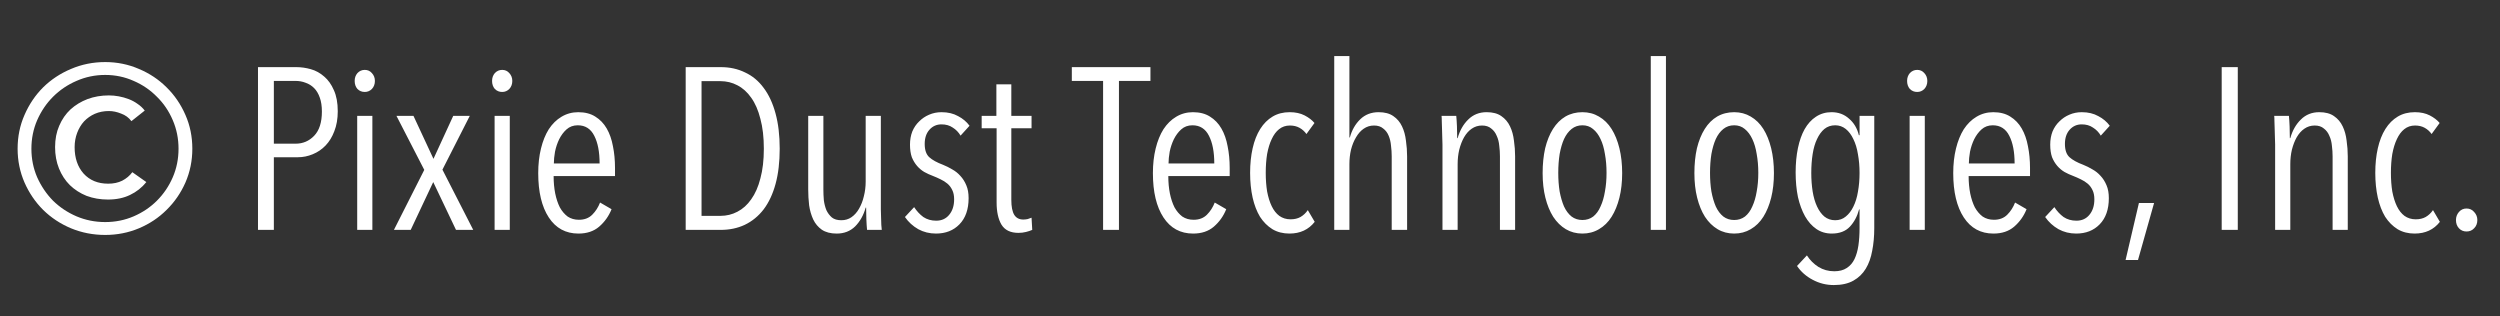 <svg fill="none" height="22" viewBox="0 0 174 22" width="174" xmlns="http://www.w3.org/2000/svg"><rect x="0" y="0" width="174" height="22" fill="#333333" stroke="none"/><g fill="#fff"><path d="m1.226 10.352c0-.843.16-1.627.48-2.352.32-.736.752-1.376 1.296-1.92.555-.544 1.2-.971 1.936-1.28.747-.32 1.541-.48 2.384-.48.832 0 1.616.16 2.352.48.736.309 1.376.736 1.92 1.28.555.544.992 1.184 1.312 1.92.32.725.48 1.509.48 2.352 0 .832-.16 1.616-.48 2.352-.32.725-.757 1.36-1.312 1.904-.544.544-1.184.971-1.92 1.28-.736.309-1.52.464-2.352.464-.843 0-1.637-.155-2.384-.464-.736-.309-1.381-.736-1.936-1.28-.544-.544-.976-1.179-1.296-1.904-.32-.736-.48-1.52-.48-2.352zm.96 0c0 .704.133 1.365.4 1.984.277.619.645 1.163 1.104 1.632.469.459 1.013.821 1.632 1.088.629.267 1.296.4 2 .4s1.365-.133 1.984-.4 1.157-.629 1.616-1.088c.469-.469.837-1.013 1.104-1.632.267-.619.4-1.28.4-1.984s-.133-1.365-.4-1.984c-.267-.629-.635-1.173-1.104-1.632-.459-.469-.997-.837-1.616-1.104-.619-.277-1.28-.416-1.984-.416s-1.371.139-2 .416c-.619.267-1.163.635-1.632 1.104-.459.459-.827 1.003-1.104 1.632-.267.619-.4 1.28-.4 1.984zm6.96-1.92c-.181-.245-.421-.421-.72-.528-.288-.117-.571-.176-.848-.176-.352 0-.677.064-.976.192-.288.128-.539.304-.752.528-.203.224-.363.491-.48.8s-.176.64-.176.992c0 .757.208 1.371.624 1.84.427.469.997.704 1.712.704.373 0 .699-.069.976-.208.288-.149.523-.347.704-.592l.976.688c-.309.384-.688.683-1.136.896-.437.213-.949.32-1.536.32-.533 0-1.029-.085-1.488-.256-.448-.181-.837-.432-1.168-.752-.32-.32-.571-.704-.752-1.152s-.272-.944-.272-1.488c0-.555.096-1.051.288-1.488.192-.448.453-.827.784-1.136.341-.309.736-.549 1.184-.72.459-.171.955-.256 1.488-.256.224 0 .453.021.688.064s.464.107.688.192.432.197.624.336c.192.128.357.283.496.464z"/><path d="m23.508 7.744c0 .523-.08.987-.24 1.392-.149.395-.352.725-.608.992-.256.267-.555.469-.896.608-.331.139-.677.208-1.04.208h-1.664v5.056h-1.104v-11.328h2.672c.331 0 .667.048 1.008.144.341.096.651.267.928.512.277.235.501.549.672.944.181.395.272.885.272 1.472zm-1.104.016c0-.373-.048-.693-.144-.96-.096-.277-.229-.501-.4-.672-.171-.171-.368-.293-.592-.368-.213-.085-.448-.128-.704-.128h-1.504v4.368h1.52c.501 0 .928-.181 1.28-.544.363-.373.544-.939.544-1.696zm3.689-2.128c0 .224-.069.411-.208.56-.139.139-.304.208-.496.208-.203 0-.373-.069-.512-.208-.128-.149-.192-.336-.192-.56 0-.213.064-.395.192-.544.139-.149.309-.224.512-.224s.368.075.496.224c.139.149.208.331.208.544zm-1.232 10.368v-7.936h1.056v7.936zm6.876 0-1.584-3.328-1.568 3.328h-1.168l2.112-4.176-1.936-3.76h1.184l1.392 2.992 1.376-2.992h1.152l-1.904 3.744 2.144 4.192zm3.919-10.368c0 .224-.069.411-.208.56-.139.139-.304.208-.496.208-.203 0-.373-.069-.512-.208-.128-.149-.192-.336-.192-.56 0-.213.064-.395.192-.544.139-.149.309-.224.512-.224s.368.075.496.224c.139.149.208.331.208.544zm-1.232 10.368v-7.936h1.056v7.936zm4.108-3.744c0 .437.037.843.112 1.216.075.363.181.683.32.96.149.267.331.48.544.64.224.149.485.224.784.224.384 0 .693-.117.928-.352.235-.235.416-.517.544-.848l.8.464c-.192.48-.48.885-.864 1.216-.373.32-.853.48-1.44.48-.885 0-1.573-.373-2.064-1.12-.491-.747-.736-1.776-.736-3.088 0-.619.064-1.189.192-1.712.128-.523.309-.971.544-1.344.245-.373.539-.661.88-.864.352-.213.741-.32 1.168-.32.469 0 .864.101 1.184.304.331.203.597.48.8.832.203.352.347.763.432 1.232.096.469.144.971.144 1.504v.576zm3.2-.88c0-.8-.123-1.44-.368-1.92-.245-.491-.629-.736-1.152-.736-.309 0-.571.096-.784.288-.203.181-.373.411-.512.688-.128.267-.224.555-.288.864-.053.309-.08.581-.08.816zm12.535-1.024c0 .928-.096 1.744-.288 2.448s-.469 1.296-.832 1.776c-.363.469-.8.827-1.312 1.072-.501.235-1.061.352-1.68.352h-2.432v-11.328h2.448c.619 0 1.179.123 1.68.368.512.235.944.592 1.296 1.072.363.48.64 1.077.832 1.792.192.704.288 1.52.288 2.448zm-1.104 0c0-.8-.08-1.493-.24-2.08-.149-.597-.363-1.088-.64-1.472-.267-.384-.587-.672-.96-.864-.363-.192-.757-.288-1.184-.288h-1.312v9.376h1.312c.427 0 .821-.096 1.184-.288.373-.192.693-.48.96-.864.277-.384.491-.869.64-1.456.16-.587.24-1.275.24-2.064zm4.144-2.288v5.12c0 .245.011.496.032.752.032.245.091.475.176.688.096.203.224.373.384.512.16.128.379.192.656.192.267 0 .501-.069.704-.208.213-.149.389-.347.528-.592.149-.256.261-.544.336-.864.085-.331.128-.672.128-1.024v-4.576h1.056v5.936.56c.011.192.016.384.016.576.011.181.016.352.016.512.011.16.021.277.032.352h-1.024c-.021-.203-.037-.448-.048-.736-.011-.288-.016-.56-.016-.816h-.032c-.149.533-.395.971-.736 1.312-.341.331-.768.496-1.28.496-.427 0-.773-.091-1.04-.272-.256-.181-.453-.416-.592-.704-.139-.299-.235-.629-.288-.992-.043-.363-.064-.731-.064-1.104v-5.12zm9.548 1.376c-.139-.235-.32-.421-.544-.56-.213-.149-.475-.224-.784-.224-.341 0-.624.128-.848.384-.213.245-.32.571-.32.976 0 .427.107.736.32.928.213.192.533.368.96.528.213.085.427.192.64.32.213.117.4.267.56.448.171.181.309.4.416.656.107.245.16.544.16.896 0 .779-.213 1.387-.64 1.824-.416.427-.96.64-1.632.64-.448 0-.859-.101-1.232-.304-.373-.213-.683-.496-.928-.848l.64-.688c.181.277.395.507.64.688.256.171.555.256.896.256.373 0 .672-.133.896-.4.235-.277.352-.64.352-1.088 0-.256-.043-.469-.128-.64-.085-.181-.197-.331-.336-.448-.139-.117-.299-.219-.48-.304-.171-.085-.352-.165-.544-.24-.203-.075-.4-.165-.592-.272-.181-.107-.347-.245-.496-.416-.149-.171-.272-.373-.368-.608-.085-.245-.128-.539-.128-.88 0-.331.053-.635.16-.912.117-.277.277-.512.48-.704.203-.203.432-.357.688-.464.267-.117.555-.176.864-.176.448 0 .832.091 1.152.272.331.171.597.395.8.672zm4.989 6.56c-.117.053-.261.101-.432.144-.171.043-.347.064-.528.064-.555 0-.949-.192-1.184-.576-.224-.384-.336-.896-.336-1.536v-5.168h-1.04v-.864h1.024v-2.192h1.04v2.192h1.408v.864h-1.408v4.976c0 .48.069.832.208 1.056.139.213.347.32.624.32.096 0 .197-.011.304-.032.107-.032.197-.064.272-.096zm6.035-10.368v10.368h-1.104v-10.368h-2.176v-.96h5.472v.96zm3.435 6.624c0 .437.037.843.112 1.216.075.363.181.683.32.96.149.267.331.48.544.64.224.149.485.224.784.224.384 0 .693-.117.928-.352.235-.235.416-.517.544-.848l.8.464c-.192.48-.48.885-.864 1.216-.373.32-.853.48-1.44.48-.885 0-1.573-.373-2.064-1.12-.491-.747-.736-1.776-.736-3.088 0-.619.064-1.189.192-1.712.128-.523.309-.971.544-1.344.245-.373.539-.661.88-.864.352-.213.741-.32 1.168-.32.469 0 .864.101 1.184.304.331.203.597.48.8.832.203.352.347.763.432 1.232.096.469.144.971.144 1.504v.576zm3.2-.88c0-.8-.123-1.44-.368-1.92-.245-.491-.629-.736-1.152-.736-.309 0-.571.096-.784.288-.203.181-.373.411-.512.688-.128.267-.224.555-.288.864-.053.309-.08.581-.08.816zm6.99 4.064c-.427.544-1.013.816-1.76.816-.448 0-.843-.101-1.184-.304-.341-.213-.629-.501-.864-.864-.224-.373-.395-.816-.512-1.328-.117-.523-.176-1.099-.176-1.728s.059-1.2.176-1.712c.117-.523.293-.971.528-1.344s.523-.661.864-.864.736-.304 1.184-.304c.405 0 .752.075 1.04.224s.517.325.688.528l-.56.768c-.128-.181-.288-.325-.48-.432s-.416-.16-.672-.16c-.288 0-.539.085-.752.256-.203.16-.373.389-.512.688-.139.288-.245.635-.32 1.04-.064.395-.096.832-.096 1.312 0 .469.032.901.096 1.296.075.395.181.736.32 1.024s.315.512.528.672c.224.16.485.24.784.24.267 0 .496-.053.688-.16.203-.117.373-.277.512-.48zm5.359.56v-5.12c0-.245-.016-.491-.048-.736-.021-.256-.075-.485-.16-.688-.085-.213-.213-.384-.384-.512-.16-.139-.373-.208-.64-.208s-.507.075-.72.224c-.203.139-.379.336-.528.592-.149.245-.267.533-.352.864-.075.32-.112.656-.112 1.008v4.576h-1.056v-12.096h1.056v5.664h.032c.139-.512.379-.933.72-1.264s.768-.496 1.28-.496c.427 0 .768.091 1.024.272.267.181.469.421.608.72.139.288.229.619.272.992.053.363.08.725.08 1.088v5.12zm7.533 0v-5.12c0-.245-.016-.491-.048-.736-.022-.256-.08-.485-.176-.688-.086-.213-.214-.384-.384-.512-.16-.139-.374-.208-.64-.208-.267 0-.507.075-.72.224-.203.139-.379.336-.528.592-.139.245-.251.533-.336.864-.075.32-.112.656-.112 1.008v4.576h-1.056v-5.936c0-.171-.006-.352-.016-.544 0-.203-.006-.395-.016-.576 0-.192-.006-.363-.016-.512 0-.16-.006-.283-.016-.368h1.024c.021.203.037.448.048.736.01.288.016.56.016.816h.032c.149-.533.394-.965.736-1.296.341-.341.768-.512 1.28-.512.426 0 .768.091 1.024.272.266.181.469.421.608.72.138.288.229.619.272.992.053.363.08.725.08 1.088v5.12zm8.507-3.952c0 .629-.064 1.2-.192 1.712s-.309.955-.544 1.328c-.234.373-.528.661-.88.864-.341.203-.725.304-1.152.304-.426 0-.81-.101-1.152-.304-.341-.203-.634-.491-.88-.864-.234-.373-.416-.816-.544-1.328s-.192-1.083-.192-1.712.059-1.205.176-1.728c.128-.523.31-.971.544-1.344.235-.373.523-.661.864-.864.352-.203.747-.304 1.184-.304.427 0 .811.101 1.152.304.352.203.646.491.88.864.235.373.416.821.544 1.344.128.523.192 1.099.192 1.728zm-1.088-.016c0-.469-.037-.907-.112-1.312-.064-.405-.165-.752-.304-1.04-.138-.299-.314-.533-.528-.704-.202-.171-.448-.256-.736-.256s-.538.085-.752.256c-.213.171-.389.405-.528.704-.128.288-.229.635-.304 1.04-.064.405-.096.843-.096 1.312s.032.901.096 1.296c.075.395.176.741.304 1.04.139.299.315.533.528.704.214.16.464.24.752.24s.539-.08.752-.24c.214-.171.384-.405.512-.704.139-.299.24-.645.304-1.04.075-.395.112-.827.112-1.296zm3.079 3.968v-12.096h1.056v12.096zm8.572-3.952c0 .629-.064 1.2-.192 1.712s-.31.955-.544 1.328c-.235.373-.528.661-.88.864-.342.203-.726.304-1.152.304-.427 0-.811-.101-1.152-.304-.342-.203-.635-.491-.88-.864-.235-.373-.416-.816-.544-1.328s-.192-1.083-.192-1.712.058-1.205.176-1.728c.128-.523.309-.971.544-1.344.234-.373.522-.661.864-.864.352-.203.746-.304 1.184-.304.426 0 .81.101 1.152.304.352.203.645.491.88.864.234.373.416.821.544 1.344.128.523.192 1.099.192 1.728zm-1.088-.016c0-.469-.038-.907-.112-1.312-.064-.405-.166-.752-.304-1.04-.139-.299-.315-.533-.528-.704-.203-.171-.448-.256-.736-.256s-.539.085-.752.256c-.214.171-.39.405-.528.704-.128.288-.23.635-.304 1.04-.064.405-.096.843-.096 1.312s.032.901.096 1.296c.074.395.176.741.304 1.04.138.299.314.533.528.704.213.16.464.24.752.24s.538-.08.752-.24c.213-.171.384-.405.512-.704.138-.299.24-.645.304-1.04.074-.395.112-.827.112-1.296zm8.071 3.856c0 .565-.048 1.088-.144 1.568-.086.48-.235.896-.448 1.248-.214.352-.502.629-.864.832-.363.203-.816.304-1.36.304-.523 0-1.014-.123-1.472-.368-.448-.235-.811-.555-1.088-.96l.688-.736c.213.331.48.597.8.8.33.203.698.304 1.104.304.352 0 .64-.075.864-.224.234-.149.416-.357.544-.624s.218-.581.272-.944c.053-.363.08-.763.08-1.2v-1.312h-.032c-.128.48-.342.88-.64 1.2-.299.32-.72.48-1.264.48-.406 0-.763-.107-1.072-.32-.31-.213-.571-.507-.784-.88-.214-.384-.379-.832-.496-1.344-.107-.523-.16-1.093-.16-1.712s.053-1.184.16-1.696c.106-.512.261-.949.464-1.312.213-.373.474-.661.784-.864.32-.213.682-.32 1.088-.32.48 0 .885.149 1.216.448.341.288.57.672.688 1.152h.048v-1.344h1.024zm-1.024-3.856c0-.459-.038-.891-.112-1.296-.064-.405-.171-.757-.32-1.056-.139-.299-.315-.533-.528-.704-.214-.171-.459-.256-.736-.256-.288 0-.539.085-.752.256-.203.171-.374.405-.512.704-.139.288-.24.635-.304 1.04s-.096.843-.096 1.312c0 .459.032.891.096 1.296.064.395.165.741.304 1.04.138.299.309.533.512.704.213.171.464.256.752.256s.533-.085.736-.256c.213-.171.389-.4.528-.688.149-.299.256-.645.32-1.04.074-.405.112-.843.112-1.312zm4.717-6.4c0 .224-.07.411-.208.56-.139.139-.304.208-.496.208-.203 0-.374-.069-.512-.208-.128-.149-.192-.336-.192-.56 0-.213.064-.395.192-.544.138-.149.309-.224.512-.224.202 0 .368.075.496.224.138.149.208.331.208.544zm-1.232 10.368v-7.936h1.056v7.936zm4.107-3.744c0 .437.038.843.112 1.216.075.363.182.683.32.96.15.267.331.48.544.64.224.149.486.224.784.224.384 0 .694-.117.928-.352.235-.235.416-.517.544-.848l.8.464c-.192.48-.48.885-.864 1.216-.373.32-.853.48-1.44.48-.885 0-1.573-.373-2.064-1.12-.49-.747-.736-1.776-.736-3.088 0-.619.064-1.189.192-1.712.128-.523.31-.971.544-1.344.246-.373.539-.661.88-.864.352-.213.742-.32 1.168-.32.47 0 .864.101 1.184.304.331.203.598.48.8.832.203.352.347.763.432 1.232.096.469.144.971.144 1.504v.576zm3.2-.88c0-.8-.122-1.44-.368-1.92-.245-.491-.629-.736-1.152-.736-.309 0-.57.096-.784.288-.202.181-.373.411-.512.688-.128.267-.224.555-.288.864-.053.309-.08.581-.08.816zm5.998-1.936c-.139-.235-.32-.421-.544-.56-.213-.149-.475-.224-.784-.224-.341 0-.624.128-.848.384-.213.245-.32.571-.32.976 0 .427.107.736.32.928s.533.368.96.528c.213.085.427.192.64.32.213.117.4.267.56.448.171.181.309.4.416.656.107.245.16.544.16.896 0 .779-.213 1.387-.64 1.824-.416.427-.96.64-1.632.64-.448 0-.859-.101-1.232-.304-.373-.213-.683-.496-.928-.848l.64-.688c.181.277.395.507.64.688.256.171.555.256.896.256.373 0 .672-.133.896-.4.235-.277.352-.64.352-1.088 0-.256-.043-.469-.128-.64-.085-.181-.197-.331-.336-.448s-.299-.219-.48-.304c-.171-.085-.352-.165-.544-.24-.203-.075-.4-.165-.592-.272-.181-.107-.347-.245-.496-.416s-.272-.373-.368-.608c-.085-.245-.128-.539-.128-.88 0-.331.053-.635.16-.912.117-.277.277-.512.48-.704.203-.203.432-.357.688-.464.267-.117.555-.176.864-.176.448 0 .832.091 1.152.272.331.171.597.395.8.672zm2.59 8.656h-.864l.928-3.968h1.056zm5.825-2.096v-11.328h1.12v11.328zm7.719 0v-5.12c0-.245-.016-.491-.048-.736-.022-.256-.08-.485-.176-.688-.086-.213-.214-.384-.384-.512-.16-.139-.374-.208-.64-.208-.267 0-.507.075-.72.224-.203.139-.379.336-.528.592-.139.245-.251.533-.336.864-.075.32-.112.656-.112 1.008v4.576h-1.056v-5.936c0-.171-.006-.352-.016-.544 0-.203-.006-.395-.016-.576 0-.192-.006-.363-.016-.512 0-.16-.006-.283-.016-.368h1.024c.021.203.037.448.048.736.01.288.016.56.016.816h.032c.149-.533.394-.965.736-1.296.341-.341.768-.512 1.28-.512.426 0 .768.091 1.024.272.266.181.469.421.608.72.138.288.229.619.272.992.053.363.08.725.08 1.088v5.12zm7.467-.56c-.426.544-1.013.816-1.76.816-.448 0-.842-.101-1.184-.304-.341-.213-.629-.501-.864-.864-.224-.373-.394-.816-.512-1.328-.117-.523-.176-1.099-.176-1.728s.059-1.2.176-1.712c.118-.523.294-.971.528-1.344.235-.373.523-.661.864-.864.342-.203.736-.304 1.184-.304.406 0 .752.075 1.04.224s.518.325.688.528l-.56.768c-.128-.181-.288-.325-.48-.432s-.416-.16-.672-.16c-.288 0-.538.085-.752.256-.202.16-.373.389-.512.688-.138.288-.245.635-.32 1.04-.064.395-.096.832-.096 1.312 0 .469.032.901.096 1.296.075.395.182.736.32 1.024.139.288.315.512.528.672.224.16.486.24.784.24.267 0 .496-.053.688-.16.203-.117.374-.277.512-.48zm2.607-.128c0 .235-.074.427-.224.576-.138.149-.314.224-.528.224-.213 0-.389-.075-.528-.224-.138-.149-.208-.341-.208-.576 0-.213.07-.4.208-.56.139-.16.315-.24.528-.24.214 0 .39.08.528.24.15.16.224.347.224.56z"/></g></svg>